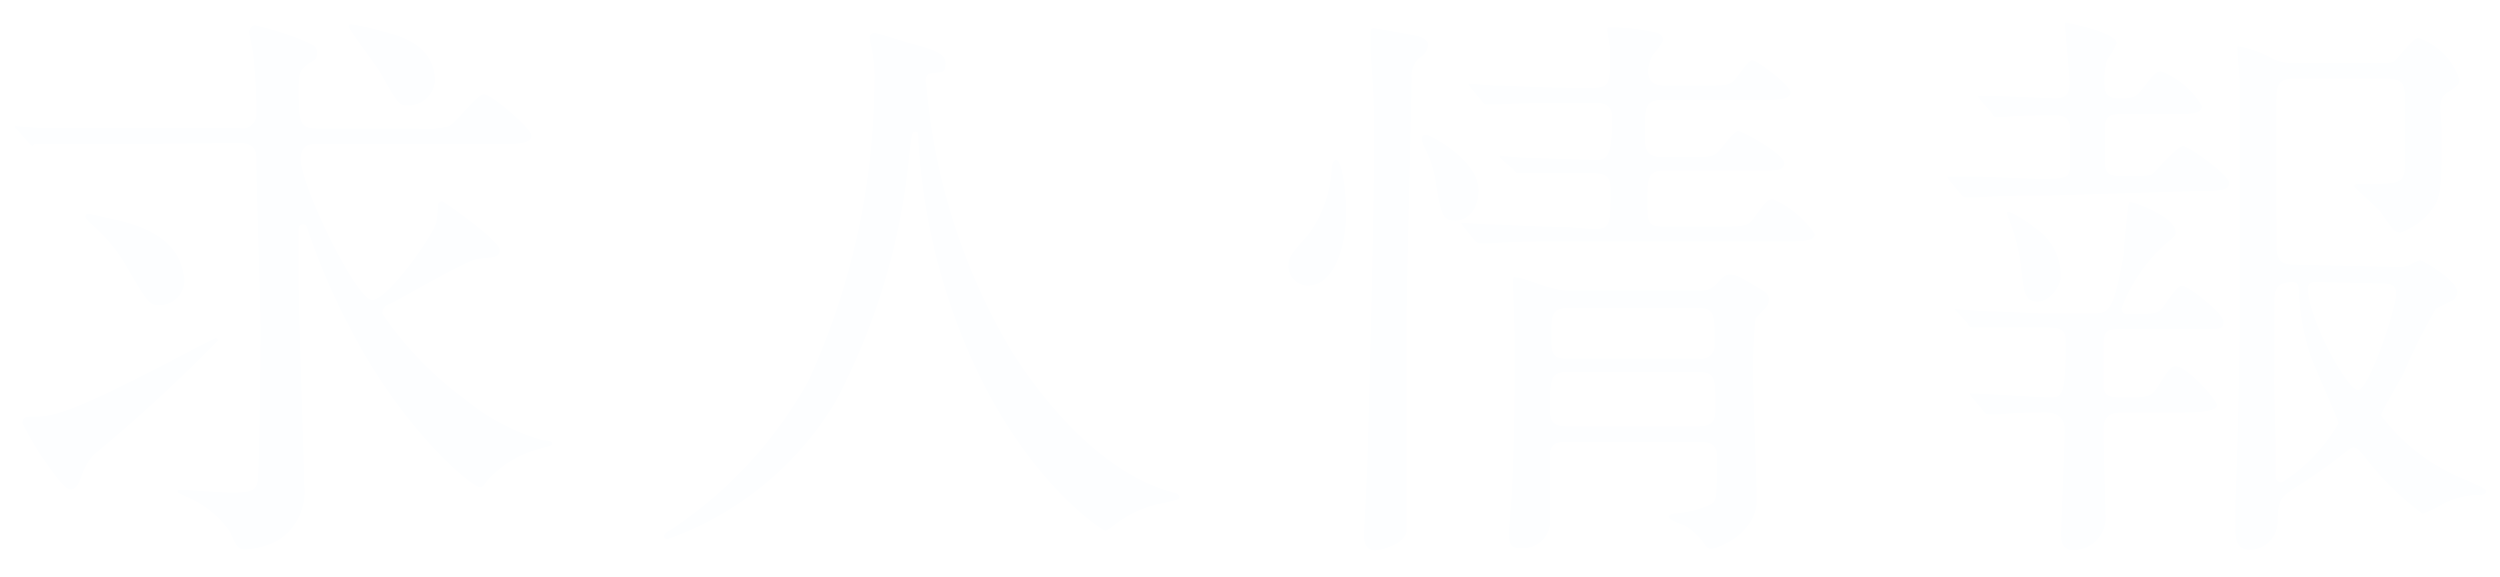 <svg id="317f1007-a62c-4b3e-8e9e-ee031d37827f" data-name="レイヤー 1" xmlns="http://www.w3.org/2000/svg" viewBox="0 0 78 18">
  <defs>
    <style>
      .\39 7740059-9997-49e7-96cd-723d4bab28d9 {
        fill: #fdfeff;
      }
    </style>
  </defs>
  <title>gnavi03</title>
  <g>
    <path class="97740059-9997-49e7-96cd-723d4bab28d9" d="M3.71,4.5c-.42,0-1.64,0-2.27,0l-.38,0C1,4.59,1,4.55.9,4.46L.54,4.05C.48,4,.47,4,.47,3.94s0,0,.07,0L1.33,4C2.16,4,3,4,3.8,4H7.47A.44.44,0,0,0,8,3.54a17.08,17.08,0,0,0-.09-1.76c0-.13-.14-.74-.14-.79s.09-.2.18-.2a9.52,9.52,0,0,1,1.35.41c.54.22.59.24.59.47s-.09.18-.32.36-.25.31-.25.7c0,1.07,0,1.28.59,1.28H13a2.88,2.88,0,0,0,1-.07c.22-.09.88-1,1.1-1S16.58,4,16.58,4.23s-.34.27-1,.27H9.76c-.27,0-.38.23-.38.45,0,.85,1.74,4.41,2.23,4.41s1.89-2,2-2.41a2.71,2.71,0,0,0,.05-.54c0-.07.07-.13.13-.13s1.8,1.23,1.8,1.51-.22.22-.68.29c-.29,0-2.31,1.19-2.76,1.41a.29.29,0,0,0-.22.3,11,11,0,0,0,2.58,2.67,6.77,6.77,0,0,0,2.43,1.28s.29,0,.29.09,0,.05-.42.18a3.27,3.27,0,0,0-1.62,1c-.09.14-.14.19-.21.19-.27,0-2.47-1.83-4.11-5.07a20.45,20.45,0,0,1-1.28-3A.14.14,0,0,0,9.45,7a.13.13,0,0,0-.13.13V8.91c0,1,.17,5.55.17,6.21a1.8,1.8,0,0,1-.83,1.75,2.42,2.42,0,0,1-1,.27c-.23,0-.27-.06-.48-.54a3.08,3.08,0,0,0-1.41-1.12l-.23-.12s0-.08.07-.08,1.35.09,1.6.09c.63,0,.78-.07.83-.36s.09-3.92.09-4.68S8,5.8,8,5c0-.23,0-.54-.54-.54ZM2.57,14.78c-.12.32-.18.49-.38.49s-.66-.71-.92-1.07a10.35,10.35,0,0,1-.57-1C.7,13,.84,13,1,13c.58,0,1,0,4.25-1.69.24-.13,1.44-.76,1.48-.76a.07.07,0,0,1,.07.07A48.44,48.44,0,0,1,2.91,14.2,1.83,1.83,0,0,0,2.57,14.78ZM5,9.52c-.32,0-.36,0-1.1-1.29A5.16,5.16,0,0,0,2.86,7c-.07-.06-.2-.2-.2-.24a.09.09,0,0,1,.09-.09,4.31,4.31,0,0,1,.49.11c.81.16,2.27.47,2.48,1.75A.77.77,0,0,1,5,9.52Zm7.73-6.23c-.27,0-.29,0-.85-1-.14-.25-1-1.37-1-1.46s.05-.07.09-.07A7.59,7.59,0,0,1,12,1c.92.21,1.57.66,1.57,1.53A.83.83,0,0,1,12.73,3.29Z"/>
    <path class="97740059-9997-49e7-96cd-723d4bab28d9" d="M28.9,2.63a19.45,19.45,0,0,0,2.61,8.24c.3.49,2.34,3.78,5.11,4.5.06,0,.18.06.18.13s0,.09-.63.22a3.42,3.42,0,0,0-1.24.54c-.34.25-.4.3-.45.3s-2.36-1.42-4.11-5.24a19.51,19.51,0,0,1-1.72-7c0-.19,0-.21-.1-.21s-.1.07-.18.72a20.63,20.63,0,0,1-2.3,7.7,10,10,0,0,1-5.24,4.29s-.11,0-.11-.09.09-.13.24-.22a13.3,13.3,0,0,0,4.26-4.62,22.59,22.59,0,0,0,2.06-9.26,4.49,4.49,0,0,0-.08-1.1c0-.05-.07-.3-.07-.36a.15.15,0,0,1,.15-.14c.1,0,.88.25,1,.29.87.23,1.22.34,1.22.66s-.14.26-.3.29-.24,0-.29.11A.33.33,0,0,0,28.9,2.63Z"/>
    <path class="97740059-9997-49e7-96cd-723d4bab28d9" d="M42,6.59c0,1.22-.43,2.32-1.18,2.32a.61.61,0,0,1-.62-.59c0-.31.09-.4.62-1a3.79,3.79,0,0,0,.73-2.06c0-.17.08-.27.13-.27C41.9,5,42,6.14,42,6.59ZM44.29,1.8a.78.78,0,0,0-.25.63c0,.77-.15,6.35-.15,7.24v6.84c0,.47-.81.66-1,.66s-.33-.14-.33-.44.11-2.17.11-2.53c.07-2.61.2-7.47.2-9.72,0-1.19,0-1.44-.11-2.9,0-.18,0-.52,0-.54s0-.16.08-.16,1.15.2,1.33.23.38.15.39.27A.51.51,0,0,1,44.29,1.8Zm1.84,4.14c0,.58-.33.94-.72.94s-.45-.13-.63-1.3a3.74,3.74,0,0,0-.34-1,.61.61,0,0,1-.08-.25c0-.09.08-.15.2-.11S46.13,5,46.13,5.94Zm3.58,1.21c.54,0,.54-.13.54-1.25,0-.43-.18-.5-.65-.5-.12,0-1.37,0-1.83,0l-.38,0c-.07,0-.11,0-.16-.11L46.88,5c-.07-.07-.09-.09-.09-.13s.06,0,.08,0l.64.05c.13,0,2,.07,2.34.07s.45-.27.45-1.33c0-.45-.37-.45-.55-.45h-.69c-.43,0-1.65,0-2.29.05l-.37,0c-.06,0-.09,0-.17-.11l-.34-.41c-.07-.09-.07-.09-.07-.13s0,0,0,0l.8.06c.52,0,1.46.07,2.48.07h.61c.53,0,.53-.16.53-1.17,0-.09-.09-.54-.09-.63s0-.09.07-.09A6.5,6.5,0,0,1,51.58,1c.11,0,.31.07.31.27a2.44,2.44,0,0,1-.33.45,1.17,1.17,0,0,0-.14.5c0,.45.38.45.54.45h1.12c.75,0,.84,0,1-.14s.45-.65.59-.65,1.19.77,1.19,1-.36.24-1,.24h-3c-.54,0-.54.23-.54,1.06,0,.4,0,.72.53.72h.73c.76,0,.85,0,1-.14s.51-.67.65-.67,1.44.72,1.44,1-.38.23-1,.23H51.93c-.53,0-.53.27-.53.95s0,.8.53.8H53.6c.85,0,.94,0,1.15-.31.36-.49.4-.54.58-.54a3.08,3.08,0,0,1,1.29,1.08c0,.23-.36.23-1,.23H48.83c-.43,0-1.66,0-2.29.06l-.38,0s-.09,0-.16-.1l-.34-.42c-.07-.09-.07-.09-.07-.12s0,0,0,0l.79.05c.53,0,1.46.08,2.49.08Zm-.83,6.64c-.23,0-.45,0-.52.32,0,.08,0,1.8,0,2.06a.84.84,0,0,1-.9.93c-.3,0-.38-.07-.38-.48,0-.18.09-1.07.09-1.26.08-1.52.09-3.19.09-4.7,0-.27-.05-1.52-.05-1.8s0-.2.14-.2.89.3,1.05.32a1.88,1.88,0,0,0,.61.09h4a.67.67,0,0,0,.54-.2c.23-.27.29-.3.43-.3s.2,0,.83.38c.31.18.38.23.38.41a.39.39,0,0,1-.13.27l-.29.31a16.37,16.37,0,0,0-.07,1.94c0,.52.11,3.13.11,3.73,0,1-1.17,1.51-1.44,1.51-.09,0-.14-.07-.2-.16a2,2,0,0,0-.63-.58c-.07,0-.48-.18-.48-.25s.12-.11.21-.11a3.18,3.18,0,0,0,1.08-.27c.2-.11.22-.11.22-1.53,0-.43-.36-.43-.52-.43Zm-.05-2.18c-.47,0-.47.33-.47,1.12,0,.3,0,.57.52.57H53c.52,0,.52-.27.52-.61,0-.88,0-1.08-.51-1.08Zm.07-2c-.5,0-.5.3-.5.83s0,.75.46.75H53a.42.42,0,0,0,.5-.43c0-.92,0-1.15-.5-1.15Z"/>
    <path class="97740059-9997-49e7-96cd-723d4bab28d9" d="M64,6.1c-.42,0-1.66,0-2.29.06l-.38,0s-.09,0-.16-.11l-.34-.41c-.07-.09-.07-.09-.07-.13s0,0,.05,0l.83,0c.27,0,1.66.07,2,.07.84,0,.95,0,.95-.48v-1c0-.32-.07-.5-.45-.5s-1.19,0-1.58.05l-.25,0c-.08,0-.11,0-.17-.13l-.36-.41c-.05-.07-.07-.09-.07-.11s0,0,.07,0l.65,0,1.69.07c.38,0,.45-.18.45-.48s-.14-1.62-.14-1.82c0-.05,0-.07,0-.07s1.61.3,1.61.65a2.5,2.5,0,0,1-.29.5,2.12,2.12,0,0,0-.09.77c0,.35.14.45.47.45s.5,0,.7-.28c.4-.51.43-.56.61-.56a2.55,2.55,0,0,1,1.26,1.08c0,.25-.36.25-.95.25H66.28c-.39,0-.61,0-.61.47v1c0,.39.13.46.5.46.8,0,.92,0,1-.07s.76-.86.94-.86,1.44.9,1.44,1.15-.36.25-1,.25Zm-2.9,3.67C61,9.68,61,9.67,61,9.65s0,0,.07,0l.81.06c.52,0,1.55.07,2,.07h1.38c.53,0,.67,0,1-1.84,0-.23.11-1.28.14-1.49s.06-.13.13-.13,1.35.45,1.35.92c0,.13-.06.16-.33.38a5.19,5.19,0,0,0-1.36,2,.17.17,0,0,0,.18.18c.88,0,1,0,1.18-.31.38-.52.42-.57.56-.57s1.26.84,1.26,1.11-.09.24-1,.24H66.17c-.37,0-.54,0-.54.5V12.1c.06.3.24.3.67.3.65,0,.81,0,1-.3.39-.62.45-.67.59-.67.34,0,1.28,1.05,1.28,1.21s-.4.23-1,.23H66.3c-.32,0-.67,0-.67.54s.06,2.29.06,2.65a1,1,0,0,1-1,1.1c-.35,0-.38-.26-.38-.49,0-.38.11-2.86.11-3.26s-.27-.54-.58-.54-1,0-1.44.06l-.36,0s-.09,0-.16-.11l-.34-.41s-.08-.09-.08-.13,0,0,.06,0c.39,0,2.1.12,2.46.12s.47-.07.47-1.73c0-.46-.18-.46-1-.46-.34,0-1.2,0-1.53,0l-.38,0c-.07,0-.1,0-.16-.13Zm2.5-.36c-.43,0-.45-.25-.54-1.06a5.84,5.84,0,0,0-.39-1.53,1.36,1.36,0,0,1-.06-.2s0,0,.09,0a3,3,0,0,1,.76.47,1.77,1.77,0,0,1,.83,1.62C64.25,8.91,64,9.41,63.56,9.41ZM74.85,8.33a.78.78,0,0,0,.31-.05,2.11,2.11,0,0,1,.34-.16c.09,0,1.17.63,1.17,1a.32.32,0,0,1-.14.25L76,9.63a17.72,17.72,0,0,0-1,2c-.11.22-.71,1.22-.71,1.33A6.09,6.09,0,0,0,77,15c.52.24.57.27.57.33s-.1.11-.14.11a2.57,2.57,0,0,0-1.19.27,3.93,3.93,0,0,1-.65.32,8.74,8.74,0,0,1-1.81-1.78c-.17-.2-.24-.29-.35-.29s-.19.11-.27.16a16.87,16.87,0,0,1-1.4,1c-.61.39-.69.43-.7,1.2a.87.87,0,0,1-.89.83c-.34,0-.43-.27-.43-.68,0-.13,0-.49,0-.69.07-1.47.14-4.55.14-6.21,0-1.49,0-5.83,0-7,0-.15-.07-.83-.07-1s0-.13,0-.13a3.37,3.37,0,0,1,1,.34,1.21,1.21,0,0,0,.72.18h2.9c.22,0,.25,0,.41-.2.45-.52.51-.57.63-.57a2.05,2.05,0,0,1,1.26,1.28c0,.14,0,.18-.36.41s-.19.59-.19,1.26c0,1.57,0,2-.29,2.38a2.17,2.17,0,0,1-1,.74.36.36,0,0,1-.23-.11c-.07-.07-.34-.47-.4-.56-.21-.23-.81-.72-.81-.79s.18-.06.26-.06c1.15,0,1.27,0,1.33-.52,0-.31,0-1.06,0-1.85s0-.92-.7-.92H71.7c-.38,0-.65,0-.67.5s0,4.59,0,4.79c0,.52.32.52.63.52ZM71,13.92v.95a.18.18,0,0,0,.2.18,5.35,5.35,0,0,0,1.76-1.84c0-.12-.77-1.8-.88-2.14A7.35,7.35,0,0,1,71.72,9c0-.14-.09-.2-.18-.2-.49,0-.58.22-.58.6,0,.75,0,1.51,0,2.26C70.94,12,71,13.59,71,13.92ZM72.26,8.8c-.18,0-.25.07-.25.2,0,.94,1.22,3.17,1.56,3.17s1.19-2.54,1.19-3c0-.33-.23-.33-.61-.33Z"/>
  </g>
</svg>
